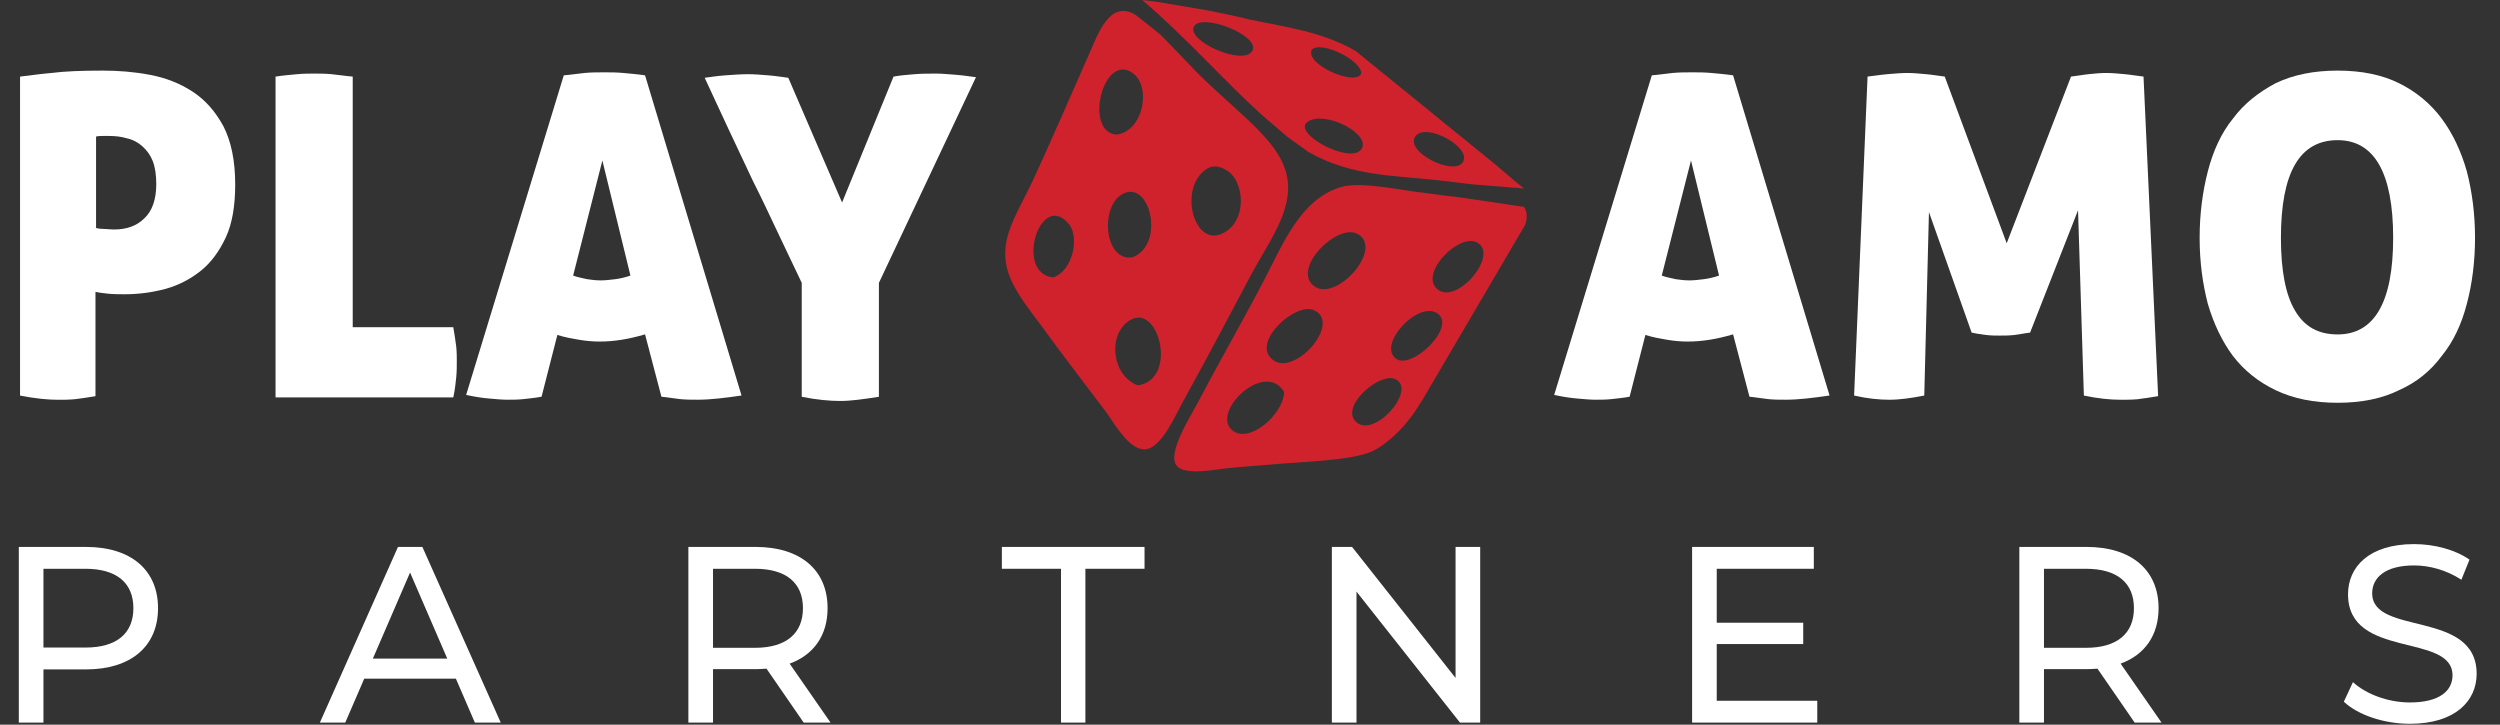 <svg width="345" height="100" viewBox="0 0 345 100" fill="none" xmlns="http://www.w3.org/2000/svg">
<rect x="0" y="0" width="345" height="100" fill="#333333" stroke="none"/>
<path d="M2.767 10.572C3.654 10.489 5.107 10.241 7.043 10.075C8.979 9.827 11.319 9.744 14.224 9.744C16.322 9.744 18.5 9.91 20.678 10.323C22.857 10.737 24.793 11.482 26.568 12.64C28.343 13.799 29.715 15.371 30.844 17.439C31.893 19.508 32.458 22.155 32.458 25.465C32.458 28.361 32.055 30.843 31.167 32.746C30.28 34.649 29.15 36.222 27.698 37.38C26.245 38.538 24.632 39.366 22.857 39.862C21.001 40.359 19.145 40.607 17.209 40.607C16.483 40.607 15.676 40.607 14.869 40.524C14.062 40.441 13.498 40.359 13.175 40.276V54.673C12.126 54.839 11.158 55.004 10.351 55.087C9.544 55.169 8.737 55.169 8.011 55.169C6.64 55.169 4.865 55.004 2.767 54.59V10.572ZM13.175 31.422C13.336 31.505 13.74 31.588 14.224 31.588C14.708 31.588 15.192 31.671 15.757 31.671C17.451 31.671 18.903 31.174 19.952 30.099C21.001 29.106 21.566 27.534 21.566 25.382C21.566 24.141 21.404 23.066 21.082 22.238C20.759 21.411 20.275 20.749 19.629 20.17C19.065 19.673 18.338 19.259 17.532 19.094C16.725 18.846 15.918 18.763 15.031 18.763C14.789 18.763 14.546 18.763 14.224 18.763C13.901 18.763 13.578 18.763 13.256 18.846V31.422H13.175Z" fill="white"/>
<path d="M38.026 10.57C39.075 10.405 40.124 10.322 41.011 10.239C41.899 10.156 42.706 10.156 43.351 10.156C44.077 10.156 44.884 10.156 45.771 10.239C46.659 10.322 47.627 10.487 48.676 10.57V45.156H62.553C62.715 46.149 62.876 47.059 62.957 47.804C63.038 48.548 63.038 49.293 63.038 49.872C63.038 50.534 63.038 51.279 62.957 52.106C62.876 52.851 62.796 53.761 62.553 54.837H38.026V10.57Z" fill="white"/>
<path d="M74.736 54.746C73.849 54.911 72.961 54.994 72.235 55.077C71.509 55.16 70.702 55.16 69.976 55.16C69.25 55.16 68.443 55.077 67.475 54.994C66.507 54.911 65.458 54.746 64.328 54.498L77.802 10.396C78.851 10.313 79.82 10.148 80.707 10.065C81.594 9.982 82.562 9.982 83.45 9.982C84.176 9.982 85.064 9.982 85.951 10.065C86.839 10.148 87.888 10.231 89.017 10.396L102.33 54.58C100.071 54.911 98.054 55.16 96.279 55.16C95.472 55.16 94.665 55.16 93.858 55.077C93.051 54.994 92.164 54.828 91.276 54.746L89.017 46.141C87.888 46.471 86.839 46.72 85.79 46.885C84.741 47.051 83.773 47.133 82.724 47.133C81.836 47.133 80.868 47.051 79.9 46.885C78.932 46.72 77.964 46.554 76.915 46.223L74.736 54.746ZM83.127 22.145L79.093 38.032C79.739 38.28 80.384 38.363 81.029 38.528C81.594 38.611 82.24 38.694 82.885 38.694C83.531 38.694 84.257 38.611 84.902 38.528C85.548 38.446 86.274 38.28 87 38.032L83.127 22.145Z" fill="white"/>
<path d="M123.307 10.57C124.194 10.405 125.163 10.322 126.212 10.239C127.18 10.156 128.229 10.156 129.277 10.156C129.923 10.156 130.81 10.239 131.94 10.322C132.989 10.405 133.957 10.57 134.683 10.653L121.29 39.033V54.754C119.192 55.085 117.417 55.333 115.965 55.333C114.513 55.333 112.657 55.168 110.64 54.754V39.033C109.591 36.799 108.461 34.482 107.332 32.083C106.202 29.683 105.073 27.284 103.862 24.884C102.733 22.485 101.604 20.085 100.474 17.686C99.344 15.286 98.296 12.97 97.247 10.735C97.892 10.653 98.86 10.487 99.99 10.405C101.119 10.322 102.249 10.239 103.298 10.239C104.105 10.239 105.073 10.322 106.122 10.405C107.17 10.487 108.058 10.653 108.784 10.735L116.207 27.946L123.307 10.57Z" fill="white"/>
<path d="M224.886 54.746C223.998 54.911 223.111 54.994 222.384 55.077C221.658 55.16 220.851 55.16 220.125 55.16C219.399 55.16 218.592 55.077 217.624 54.994C216.656 54.911 215.607 54.746 214.478 54.498L227.951 10.396C229 10.313 229.969 10.148 230.856 10.065C231.744 9.982 232.712 9.982 233.599 9.982C234.325 9.982 235.213 9.982 236.1 10.065C236.988 10.148 238.037 10.231 239.166 10.396L252.479 54.58C250.22 54.911 248.203 55.16 246.428 55.16C245.621 55.16 244.814 55.16 244.007 55.077C243.201 54.994 242.313 54.828 241.426 54.746L239.166 46.141C238.037 46.471 236.988 46.72 235.939 46.885C234.89 47.051 233.922 47.133 232.873 47.133C231.986 47.133 231.018 47.051 230.049 46.885C229.081 46.72 228.113 46.554 227.064 46.223L224.886 54.746ZM233.357 22.145L229.323 38.032C229.969 38.28 230.614 38.363 231.259 38.528C231.824 38.611 232.47 38.694 233.115 38.694C233.761 38.694 234.487 38.611 235.132 38.528C235.778 38.446 236.504 38.28 237.23 38.032L233.357 22.145Z" fill="white"/>
<path d="M257.723 10.567C258.53 10.484 259.498 10.319 260.466 10.236C261.434 10.153 262.403 10.07 263.209 10.07C264.016 10.07 264.904 10.153 265.791 10.236C266.76 10.319 267.647 10.484 268.373 10.567L276.925 33.569L285.8 10.567C286.608 10.484 287.414 10.319 288.222 10.236C289.028 10.153 289.836 10.07 290.642 10.07C291.447 10.07 292.336 10.153 293.222 10.236C294.111 10.319 294.997 10.484 295.805 10.567L297.822 54.668C297.178 54.751 296.45 54.916 295.644 54.999C294.836 55.164 293.789 55.164 292.578 55.164C291.206 55.164 289.511 54.999 287.575 54.585L286.769 29.018L280.153 45.898C279.428 45.98 278.7 46.146 277.975 46.228C277.248 46.311 276.603 46.311 275.957 46.311C275.392 46.311 274.747 46.311 274.102 46.228C273.456 46.146 272.811 46.063 272.085 45.898L266.195 29.266L265.549 54.585C263.855 54.916 262.241 55.164 260.708 55.164C259.337 55.164 257.642 54.999 255.867 54.585L257.723 10.567Z" fill="white"/>
<path d="M303.55 32.829C303.55 29.519 303.956 26.458 304.681 23.645C305.406 20.832 306.536 18.349 308.15 16.363C309.684 14.295 311.7 12.723 314.039 11.482C316.461 10.323 319.284 9.744 322.592 9.744C325.9 9.744 328.725 10.323 331.064 11.482C333.403 12.64 335.42 14.295 336.953 16.363C338.486 18.432 339.617 20.832 340.423 23.645C341.15 26.458 341.553 29.519 341.553 32.829C341.553 36.139 341.15 39.2 340.423 41.931C339.698 44.744 338.567 47.144 336.953 49.129C335.42 51.198 333.484 52.77 331.064 53.846C328.725 55.004 325.9 55.583 322.592 55.583C319.284 55.583 316.461 55.004 314.039 53.846C311.62 52.687 309.684 51.115 308.15 49.129C306.617 47.061 305.486 44.661 304.681 41.931C303.956 39.117 303.55 36.139 303.55 32.829ZM330.256 32.829C330.256 23.893 327.675 19.342 322.592 19.342C317.348 19.342 314.767 23.81 314.767 32.829C314.767 37.297 315.411 40.69 316.703 42.841C317.992 45.075 319.931 46.151 322.592 46.151C327.675 46.151 330.256 41.682 330.256 32.829Z" fill="white"/>
<path d="M206.422 22.744L187.082 7.036C182.434 4.336 177.122 3.682 172.474 2.7C170.482 2.209 168.49 1.8 166.415 1.391L159.609 0.245C158.945 0.164 158.281 0.082 157.617 0C163.593 5.072 168.656 10.881 174.051 15.79L177.66 18.883L180.526 20.944C186.419 24.38 192.727 24.216 198.371 24.871C200.031 25.034 201.608 25.28 203.185 25.443L210.323 26.016C209.078 25.034 207.75 23.889 206.422 22.744ZM164.755 3.682C165.745 1.684 174.051 4.94 172.806 7.036C171.561 9.132 163.765 5.679 164.755 3.682ZM180.526 16.759C182.989 15.213 189.318 18.586 187.856 20.61C186.314 22.744 178.062 18.305 180.526 16.759ZM181.016 6.872C182.243 5.545 187.856 8.277 187.856 10.115C187.217 11.992 180.05 8.917 181.016 6.872ZM195.276 18.883C196.619 16.759 203.072 20.266 201.904 22.327C200.736 24.388 193.933 21.007 195.276 18.883Z" fill="#CF222D"/>
<path fill-rule="evenodd" clip-rule="evenodd" d="M210.319 28.552L201.521 27.243C200.11 27.079 198.616 26.916 196.956 26.671C193.138 26.261 187.743 24.952 184.921 25.852C179.443 27.57 177.036 33.706 174.463 38.615C171.392 44.505 168.487 49.496 165.167 55.795C163.922 58.086 161.017 62.749 162.427 64.304C163.59 65.695 168.072 64.713 169.233 64.631C171.641 64.386 173.965 64.222 175.957 64.058C179.526 63.731 186.664 63.568 189.403 62.258C190.814 61.604 192.806 59.968 194.3 58.086C195.047 57.186 195.711 56.123 196.375 55.059L210.485 31.006C210.817 30.025 210.734 29.206 210.319 28.552ZM169.98 59.313C167.158 56.777 174.546 49.66 177.202 54.077C177.202 57.104 172.305 61.44 169.98 59.313ZM175.542 49.578C172.72 47.123 178.779 41.724 181.269 42.787C185.336 44.505 178.53 52.196 175.542 49.578ZM181.186 39.351C178.447 36.897 184.423 30.925 187.245 32.234C191.229 34.197 184.174 42.051 181.186 39.351ZM186.996 58.086C185.087 55.877 190.565 51.214 192.64 52.359C195.545 53.914 189.403 60.786 186.996 58.086ZM192.64 49.496C190.067 47.532 195.628 41.56 198.284 43.197C201.189 44.996 194.798 51.132 192.64 49.496ZM198.201 39.76C196.043 37.551 201.355 32.152 203.845 33.461C206.999 35.179 200.774 42.46 198.201 39.76Z" fill="#CF222D"/>
<path d="M166.497 11.287C164.422 9.324 162.181 6.788 160.106 4.742L156.702 2.043C156.453 1.961 156.287 1.797 156.038 1.715C152.718 0.488 151.307 5.315 149.979 8.179C147.987 12.678 144.833 19.959 142.592 24.786C141.181 27.813 139.521 30.431 138.94 33.049C137.944 37.549 140.434 40.576 143.671 44.912C146.825 49.248 149.315 52.439 152.635 56.856C153.465 57.92 155.706 62.092 157.947 62.011C160.354 61.929 162.264 57.102 163.674 54.648C167.161 48.348 169.567 43.685 172.805 37.631C174.216 35.013 176.291 31.986 177.204 29.122C179.611 21.841 173.884 18.241 166.497 11.287ZM145.331 38.285C139.936 37.713 143.588 26.014 147.572 31.004C148.9 32.722 148.153 37.303 145.331 38.285ZM156.287 10.06C158.943 11.942 157.781 18.078 154.129 18.569C149.564 18.405 152.137 7.197 156.287 10.06ZM155.125 26.668C158.777 25.032 160.769 33.786 156.287 35.504C152.303 36.158 151.722 28.14 155.125 26.668ZM157.034 53.175C153.382 51.866 152.801 46.057 155.956 44.176C159.939 41.803 162.596 52.357 157.034 53.175ZM168.489 32.313C164.587 33.867 162.596 25.604 166.662 23.232C167.327 22.823 168.24 22.905 169.07 23.395C171.809 24.704 172.307 30.759 168.489 32.313Z" fill="#CF222D"/>
<path d="M332.564 99.883C328.925 99.883 325.355 98.636 323.45 96.835L324.708 94.134C326.477 95.761 329.502 96.939 332.564 96.939C336.677 96.939 338.447 95.311 338.447 93.199C338.447 87.276 324.027 91.017 324.027 82.013C324.027 78.272 326.886 75.086 333.141 75.086C335.93 75.086 338.819 75.848 340.791 77.233L339.672 80.004C337.597 78.653 335.25 78.03 333.141 78.03C329.094 78.03 327.361 79.761 327.361 81.874C327.361 87.796 341.777 84.09 341.777 92.991C341.777 96.697 338.855 99.883 332.564 99.883Z" fill="white"/>
<path d="M298.292 99.719H294.583L289.45 92.273C288.972 92.308 288.464 92.342 287.953 92.342H282.069V99.719H278.669V75.477H287.953C294.142 75.477 297.883 78.663 297.883 83.927C297.883 87.667 295.978 90.368 292.644 91.581L298.292 99.719ZM287.85 89.398C292.203 89.398 294.483 87.39 294.483 83.927C294.483 80.463 292.203 78.49 287.85 78.49H282.069V89.398H287.85Z" fill="white"/>
<path d="M236.91 96.706H250.783V99.719H233.51V75.477H250.307V78.49H236.91V85.936H248.845V88.879H236.91V96.706Z" fill="white"/>
<path d="M200.867 75.477H204.267V99.719H201.479L187.197 81.641V99.719H183.797V75.477H186.585L200.867 93.554V75.477Z" fill="white"/>
<path d="M146.418 99.719V78.49H138.257V75.477H157.945V78.49H149.784V99.719H146.418Z" fill="white"/>
<path d="M114.615 99.719H110.909L105.775 92.273C105.298 92.308 104.788 92.342 104.278 92.342H98.396V99.719H94.995V75.477H104.278C110.467 75.477 114.207 78.663 114.207 83.927C114.207 87.667 112.303 90.368 108.971 91.581L114.615 99.719ZM104.176 89.398C108.529 89.398 110.807 87.39 110.807 83.927C110.807 80.463 108.529 78.49 104.176 78.49H98.396V89.398H104.176Z" fill="white"/>
<path d="M65.532 99.719L62.913 93.658H50.264L47.646 99.719H44.143L54.922 75.477H58.289L69.102 99.719H65.532ZM51.454 90.888H61.723L56.589 79.009L51.454 90.888Z" fill="white"/>
<path d="M11.879 75.477C18.068 75.477 21.808 78.663 21.808 83.927C21.808 89.191 18.068 92.377 11.879 92.377H5.996V99.719H2.596V75.477H11.879ZM11.777 89.364C16.13 89.364 18.408 87.39 18.408 83.927C18.408 80.463 16.13 78.49 11.777 78.49H5.996V89.364H11.777Z" fill="white"/>
</svg>
